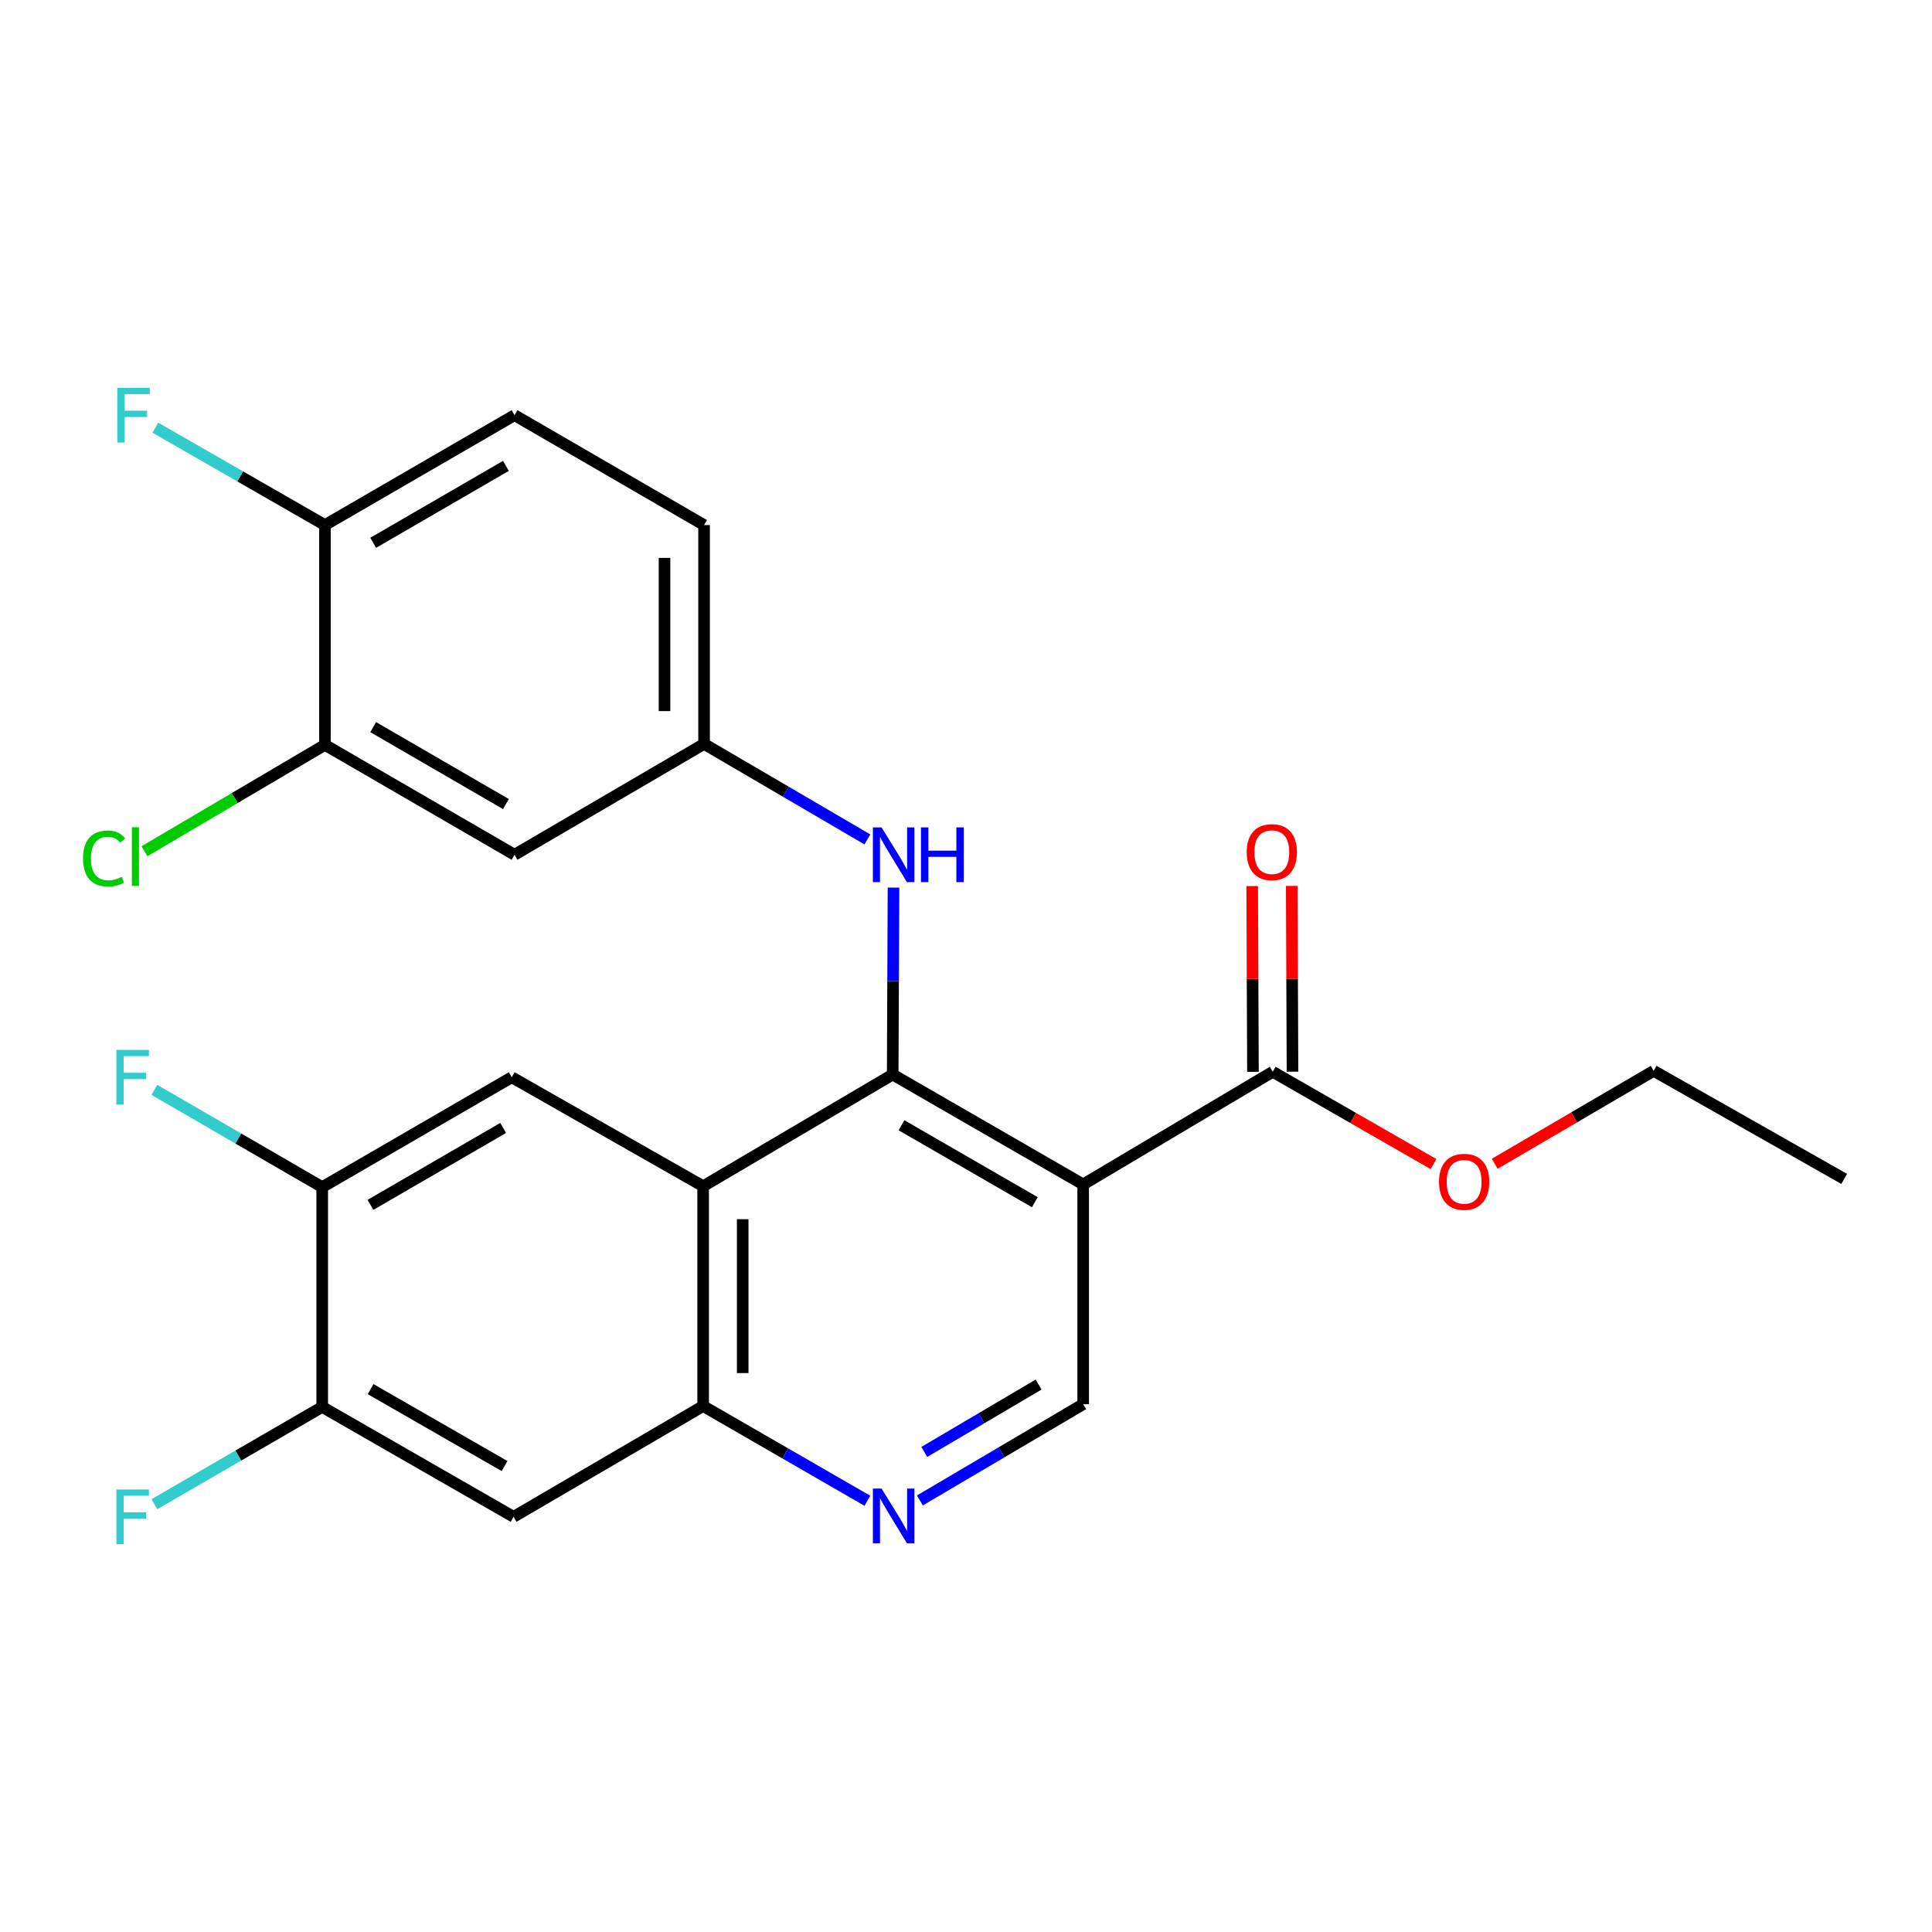 <?xml version='1.0' encoding='iso-8859-1'?>
<svg version='1.1' baseProfile='full'
              xmlns='http://www.w3.org/2000/svg'
                      xmlns:rdkit='http://www.rdkit.org/xml'
                      xmlns:xlink='http://www.w3.org/1999/xlink'
                  xml:space='preserve'
width='1000px' height='1000px' viewBox='0 0 1000 1000'>
<!-- END OF HEADER -->
<rect style='opacity:1.0;fill:#FFFFFF;stroke:none' width='1000' height='1000' x='0' y='0'> </rect>
<path class='bond-0' d='M 462.057,556.17 L 560.648,613.057' style='fill:none;fill-rule:evenodd;stroke:#000000;stroke-width:6px;stroke-linecap:butt;stroke-linejoin:miter;stroke-opacity:1' />
<path class='bond-0' d='M 466.615,582.435 L 535.628,622.255' style='fill:none;fill-rule:evenodd;stroke:#000000;stroke-width:6px;stroke-linecap:butt;stroke-linejoin:miter;stroke-opacity:1' />
<path class='bond-1' d='M 462.057,556.17 L 363.943,613.99' style='fill:none;fill-rule:evenodd;stroke:#000000;stroke-width:6px;stroke-linecap:butt;stroke-linejoin:miter;stroke-opacity:1' />
<path class='bond-6' d='M 462.057,556.17 L 462.265,507.797' style='fill:none;fill-rule:evenodd;stroke:#000000;stroke-width:6px;stroke-linecap:butt;stroke-linejoin:miter;stroke-opacity:1' />
<path class='bond-6' d='M 462.265,507.797 L 462.473,459.423' style='fill:none;fill-rule:evenodd;stroke:#0000FF;stroke-width:6px;stroke-linecap:butt;stroke-linejoin:miter;stroke-opacity:1' />
<path class='bond-5' d='M 560.648,613.057 L 658.761,554.749' style='fill:none;fill-rule:evenodd;stroke:#000000;stroke-width:6px;stroke-linecap:butt;stroke-linejoin:miter;stroke-opacity:1' />
<path class='bond-7' d='M 560.648,613.057 L 560.648,726.808' style='fill:none;fill-rule:evenodd;stroke:#000000;stroke-width:6px;stroke-linecap:butt;stroke-linejoin:miter;stroke-opacity:1' />
<path class='bond-2' d='M 363.943,613.99 L 363.943,727.764' style='fill:none;fill-rule:evenodd;stroke:#000000;stroke-width:6px;stroke-linecap:butt;stroke-linejoin:miter;stroke-opacity:1' />
<path class='bond-2' d='M 384.415,631.056 L 384.415,710.697' style='fill:none;fill-rule:evenodd;stroke:#000000;stroke-width:6px;stroke-linecap:butt;stroke-linejoin:miter;stroke-opacity:1' />
<path class='bond-4' d='M 363.943,613.99 L 264.886,557.581' style='fill:none;fill-rule:evenodd;stroke:#000000;stroke-width:6px;stroke-linecap:butt;stroke-linejoin:miter;stroke-opacity:1' />
<path class='bond-3' d='M 363.943,727.764 L 406.452,752.283' style='fill:none;fill-rule:evenodd;stroke:#000000;stroke-width:6px;stroke-linecap:butt;stroke-linejoin:miter;stroke-opacity:1' />
<path class='bond-3' d='M 406.452,752.283 L 448.96,776.802' style='fill:none;fill-rule:evenodd;stroke:#0000FF;stroke-width:6px;stroke-linecap:butt;stroke-linejoin:miter;stroke-opacity:1' />
<path class='bond-8' d='M 363.943,727.764 L 265.819,785.105' style='fill:none;fill-rule:evenodd;stroke:#000000;stroke-width:6px;stroke-linecap:butt;stroke-linejoin:miter;stroke-opacity:1' />
<path class='bond-25' d='M 476.133,776.63 L 518.39,751.719' style='fill:none;fill-rule:evenodd;stroke:#0000FF;stroke-width:6px;stroke-linecap:butt;stroke-linejoin:miter;stroke-opacity:1' />
<path class='bond-25' d='M 518.39,751.719 L 560.648,726.808' style='fill:none;fill-rule:evenodd;stroke:#000000;stroke-width:6px;stroke-linecap:butt;stroke-linejoin:miter;stroke-opacity:1' />
<path class='bond-25' d='M 478.414,751.521 L 507.995,734.084' style='fill:none;fill-rule:evenodd;stroke:#0000FF;stroke-width:6px;stroke-linecap:butt;stroke-linejoin:miter;stroke-opacity:1' />
<path class='bond-25' d='M 507.995,734.084 L 537.575,716.646' style='fill:none;fill-rule:evenodd;stroke:#000000;stroke-width:6px;stroke-linecap:butt;stroke-linejoin:miter;stroke-opacity:1' />
<path class='bond-9' d='M 264.886,557.581 L 166.773,614.456' style='fill:none;fill-rule:evenodd;stroke:#000000;stroke-width:6px;stroke-linecap:butt;stroke-linejoin:miter;stroke-opacity:1' />
<path class='bond-9' d='M 260.436,583.822 L 191.756,623.635' style='fill:none;fill-rule:evenodd;stroke:#000000;stroke-width:6px;stroke-linecap:butt;stroke-linejoin:miter;stroke-opacity:1' />
<path class='bond-15' d='M 668.997,554.707 L 668.799,506.628' style='fill:none;fill-rule:evenodd;stroke:#000000;stroke-width:6px;stroke-linecap:butt;stroke-linejoin:miter;stroke-opacity:1' />
<path class='bond-15' d='M 668.799,506.628 L 668.602,458.549' style='fill:none;fill-rule:evenodd;stroke:#FF0000;stroke-width:6px;stroke-linecap:butt;stroke-linejoin:miter;stroke-opacity:1' />
<path class='bond-15' d='M 648.526,554.791 L 648.329,506.712' style='fill:none;fill-rule:evenodd;stroke:#000000;stroke-width:6px;stroke-linecap:butt;stroke-linejoin:miter;stroke-opacity:1' />
<path class='bond-15' d='M 648.329,506.712 L 648.132,458.632' style='fill:none;fill-rule:evenodd;stroke:#FF0000;stroke-width:6px;stroke-linecap:butt;stroke-linejoin:miter;stroke-opacity:1' />
<path class='bond-21' d='M 658.761,554.749 L 700.368,578.635' style='fill:none;fill-rule:evenodd;stroke:#000000;stroke-width:6px;stroke-linecap:butt;stroke-linejoin:miter;stroke-opacity:1' />
<path class='bond-21' d='M 700.368,578.635 L 741.974,602.521' style='fill:none;fill-rule:evenodd;stroke:#FF0000;stroke-width:6px;stroke-linecap:butt;stroke-linejoin:miter;stroke-opacity:1' />
<path class='bond-13' d='M 448.964,434.479 L 406.698,409.767' style='fill:none;fill-rule:evenodd;stroke:#0000FF;stroke-width:6px;stroke-linecap:butt;stroke-linejoin:miter;stroke-opacity:1' />
<path class='bond-13' d='M 406.698,409.767 L 364.432,385.055' style='fill:none;fill-rule:evenodd;stroke:#000000;stroke-width:6px;stroke-linecap:butt;stroke-linejoin:miter;stroke-opacity:1' />
<path class='bond-26' d='M 265.819,785.105 L 166.773,728.23' style='fill:none;fill-rule:evenodd;stroke:#000000;stroke-width:6px;stroke-linecap:butt;stroke-linejoin:miter;stroke-opacity:1' />
<path class='bond-26' d='M 261.156,758.822 L 191.824,719.009' style='fill:none;fill-rule:evenodd;stroke:#000000;stroke-width:6px;stroke-linecap:butt;stroke-linejoin:miter;stroke-opacity:1' />
<path class='bond-10' d='M 166.773,614.456 L 166.773,728.23' style='fill:none;fill-rule:evenodd;stroke:#000000;stroke-width:6px;stroke-linecap:butt;stroke-linejoin:miter;stroke-opacity:1' />
<path class='bond-17' d='M 166.773,614.456 L 123.338,589.28' style='fill:none;fill-rule:evenodd;stroke:#000000;stroke-width:6px;stroke-linecap:butt;stroke-linejoin:miter;stroke-opacity:1' />
<path class='bond-17' d='M 123.338,589.28 L 79.903,564.105' style='fill:none;fill-rule:evenodd;stroke:#33CCCC;stroke-width:6px;stroke-linecap:butt;stroke-linejoin:miter;stroke-opacity:1' />
<path class='bond-18' d='M 166.773,728.23 L 123.338,753.406' style='fill:none;fill-rule:evenodd;stroke:#000000;stroke-width:6px;stroke-linecap:butt;stroke-linejoin:miter;stroke-opacity:1' />
<path class='bond-18' d='M 123.338,753.406 L 79.903,778.581' style='fill:none;fill-rule:evenodd;stroke:#33CCCC;stroke-width:6px;stroke-linecap:butt;stroke-linejoin:miter;stroke-opacity:1' />
<path class='bond-11' d='M 168.183,385.544 L 266.319,442.419' style='fill:none;fill-rule:evenodd;stroke:#000000;stroke-width:6px;stroke-linecap:butt;stroke-linejoin:miter;stroke-opacity:1' />
<path class='bond-11' d='M 193.168,376.364 L 261.864,416.177' style='fill:none;fill-rule:evenodd;stroke:#000000;stroke-width:6px;stroke-linecap:butt;stroke-linejoin:miter;stroke-opacity:1' />
<path class='bond-19' d='M 168.183,385.544 L 121.481,413.072' style='fill:none;fill-rule:evenodd;stroke:#000000;stroke-width:6px;stroke-linecap:butt;stroke-linejoin:miter;stroke-opacity:1' />
<path class='bond-19' d='M 121.481,413.072 L 74.779,440.601' style='fill:none;fill-rule:evenodd;stroke:#00CC00;stroke-width:6px;stroke-linecap:butt;stroke-linejoin:miter;stroke-opacity:1' />
<path class='bond-27' d='M 168.183,385.544 L 168.183,271.77' style='fill:none;fill-rule:evenodd;stroke:#000000;stroke-width:6px;stroke-linecap:butt;stroke-linejoin:miter;stroke-opacity:1' />
<path class='bond-12' d='M 266.319,442.419 L 364.432,385.055' style='fill:none;fill-rule:evenodd;stroke:#000000;stroke-width:6px;stroke-linecap:butt;stroke-linejoin:miter;stroke-opacity:1' />
<path class='bond-20' d='M 364.432,385.055 L 364.432,271.77' style='fill:none;fill-rule:evenodd;stroke:#000000;stroke-width:6px;stroke-linecap:butt;stroke-linejoin:miter;stroke-opacity:1' />
<path class='bond-20' d='M 343.961,368.062 L 343.961,288.763' style='fill:none;fill-rule:evenodd;stroke:#000000;stroke-width:6px;stroke-linecap:butt;stroke-linejoin:miter;stroke-opacity:1' />
<path class='bond-14' d='M 168.183,271.77 L 266.319,214.895' style='fill:none;fill-rule:evenodd;stroke:#000000;stroke-width:6px;stroke-linecap:butt;stroke-linejoin:miter;stroke-opacity:1' />
<path class='bond-14' d='M 193.168,280.95 L 261.864,241.138' style='fill:none;fill-rule:evenodd;stroke:#000000;stroke-width:6px;stroke-linecap:butt;stroke-linejoin:miter;stroke-opacity:1' />
<path class='bond-22' d='M 168.183,271.77 L 124.298,246.57' style='fill:none;fill-rule:evenodd;stroke:#000000;stroke-width:6px;stroke-linecap:butt;stroke-linejoin:miter;stroke-opacity:1' />
<path class='bond-22' d='M 124.298,246.57 L 80.412,221.369' style='fill:none;fill-rule:evenodd;stroke:#33CCCC;stroke-width:6px;stroke-linecap:butt;stroke-linejoin:miter;stroke-opacity:1' />
<path class='bond-16' d='M 266.319,214.895 L 364.432,271.77' style='fill:none;fill-rule:evenodd;stroke:#000000;stroke-width:6px;stroke-linecap:butt;stroke-linejoin:miter;stroke-opacity:1' />
<path class='bond-23' d='M 773.671,602.364 L 814.807,578.318' style='fill:none;fill-rule:evenodd;stroke:#FF0000;stroke-width:6px;stroke-linecap:butt;stroke-linejoin:miter;stroke-opacity:1' />
<path class='bond-23' d='M 814.807,578.318 L 855.943,554.271' style='fill:none;fill-rule:evenodd;stroke:#000000;stroke-width:6px;stroke-linecap:butt;stroke-linejoin:miter;stroke-opacity:1' />
<path class='bond-24' d='M 855.943,554.271 L 954.545,610.203' style='fill:none;fill-rule:evenodd;stroke:#000000;stroke-width:6px;stroke-linecap:butt;stroke-linejoin:miter;stroke-opacity:1' />
<path  class='atom-4' d='M 456.286 770.479
L 465.566 785.479
Q 466.486 786.959, 467.966 789.639
Q 469.446 792.319, 469.526 792.479
L 469.526 770.479
L 473.286 770.479
L 473.286 798.799
L 469.406 798.799
L 459.446 782.399
Q 458.286 780.479, 457.046 778.279
Q 455.846 776.079, 455.486 775.399
L 455.486 798.799
L 451.806 798.799
L 451.806 770.479
L 456.286 770.479
' fill='#0000FF'/>
<path  class='atom-7' d='M 456.286 428.259
L 465.566 443.259
Q 466.486 444.739, 467.966 447.419
Q 469.446 450.099, 469.526 450.259
L 469.526 428.259
L 473.286 428.259
L 473.286 456.579
L 469.406 456.579
L 459.446 440.179
Q 458.286 438.259, 457.046 436.059
Q 455.846 433.859, 455.486 433.179
L 455.486 456.579
L 451.806 456.579
L 451.806 428.259
L 456.286 428.259
' fill='#0000FF'/>
<path  class='atom-7' d='M 476.686 428.259
L 480.526 428.259
L 480.526 440.299
L 495.006 440.299
L 495.006 428.259
L 498.846 428.259
L 498.846 456.579
L 495.006 456.579
L 495.006 443.499
L 480.526 443.499
L 480.526 456.579
L 476.686 456.579
L 476.686 428.259
' fill='#0000FF'/>
<path  class='atom-16' d='M 645.295 441.066
Q 645.295 434.266, 648.655 430.466
Q 652.015 426.666, 658.295 426.666
Q 664.575 426.666, 667.935 430.466
Q 671.295 434.266, 671.295 441.066
Q 671.295 447.946, 667.895 451.866
Q 664.495 455.746, 658.295 455.746
Q 652.055 455.746, 648.655 451.866
Q 645.295 447.986, 645.295 441.066
M 658.295 452.546
Q 662.615 452.546, 664.935 449.666
Q 667.295 446.746, 667.295 441.066
Q 667.295 435.506, 664.935 432.706
Q 662.615 429.866, 658.295 429.866
Q 653.975 429.866, 651.615 432.666
Q 649.295 435.466, 649.295 441.066
Q 649.295 446.786, 651.615 449.666
Q 653.975 452.546, 658.295 452.546
' fill='#FF0000'/>
<path  class='atom-18' d='M 60.228 543.421
L 77.068 543.421
L 77.068 546.661
L 64.028 546.661
L 64.028 555.261
L 75.628 555.261
L 75.628 558.541
L 64.028 558.541
L 64.028 571.741
L 60.228 571.741
L 60.228 543.421
' fill='#33CCCC'/>
<path  class='atom-19' d='M 60.228 770.945
L 77.068 770.945
L 77.068 774.185
L 64.028 774.185
L 64.028 782.785
L 75.628 782.785
L 75.628 786.065
L 64.028 786.065
L 64.028 799.265
L 60.228 799.265
L 60.228 770.945
' fill='#33CCCC'/>
<path  class='atom-20' d='M 42.972 444.343
Q 42.972 437.303, 46.252 433.623
Q 49.572 429.903, 55.852 429.903
Q 61.693 429.903, 64.812 434.023
L 62.172 436.183
Q 59.892 433.183, 55.852 433.183
Q 51.572 433.183, 49.292 436.063
Q 47.053 438.903, 47.053 444.343
Q 47.053 449.943, 49.373 452.823
Q 51.733 455.703, 56.292 455.703
Q 59.413 455.703, 63.053 453.823
L 64.172 456.823
Q 62.693 457.783, 60.453 458.343
Q 58.212 458.903, 55.733 458.903
Q 49.572 458.903, 46.252 455.143
Q 42.972 451.383, 42.972 444.343
' fill='#00CC00'/>
<path  class='atom-20' d='M 68.252 428.183
L 71.933 428.183
L 71.933 458.543
L 68.252 458.543
L 68.252 428.183
' fill='#00CC00'/>
<path  class='atom-22' d='M 744.83 611.704
Q 744.83 604.904, 748.19 601.104
Q 751.55 597.304, 757.83 597.304
Q 764.11 597.304, 767.47 601.104
Q 770.83 604.904, 770.83 611.704
Q 770.83 618.584, 767.43 622.504
Q 764.03 626.384, 757.83 626.384
Q 751.59 626.384, 748.19 622.504
Q 744.83 618.624, 744.83 611.704
M 757.83 623.184
Q 762.15 623.184, 764.47 620.304
Q 766.83 617.384, 766.83 611.704
Q 766.83 606.144, 764.47 603.344
Q 762.15 600.504, 757.83 600.504
Q 753.51 600.504, 751.15 603.304
Q 748.83 606.104, 748.83 611.704
Q 748.83 617.424, 751.15 620.304
Q 753.51 623.184, 757.83 623.184
' fill='#FF0000'/>
<path  class='atom-23' d='M 60.717 200.735
L 77.557 200.735
L 77.557 203.975
L 64.517 203.975
L 64.517 212.575
L 76.117 212.575
L 76.117 215.855
L 64.517 215.855
L 64.517 229.055
L 60.717 229.055
L 60.717 200.735
' fill='#33CCCC'/>
</svg>
